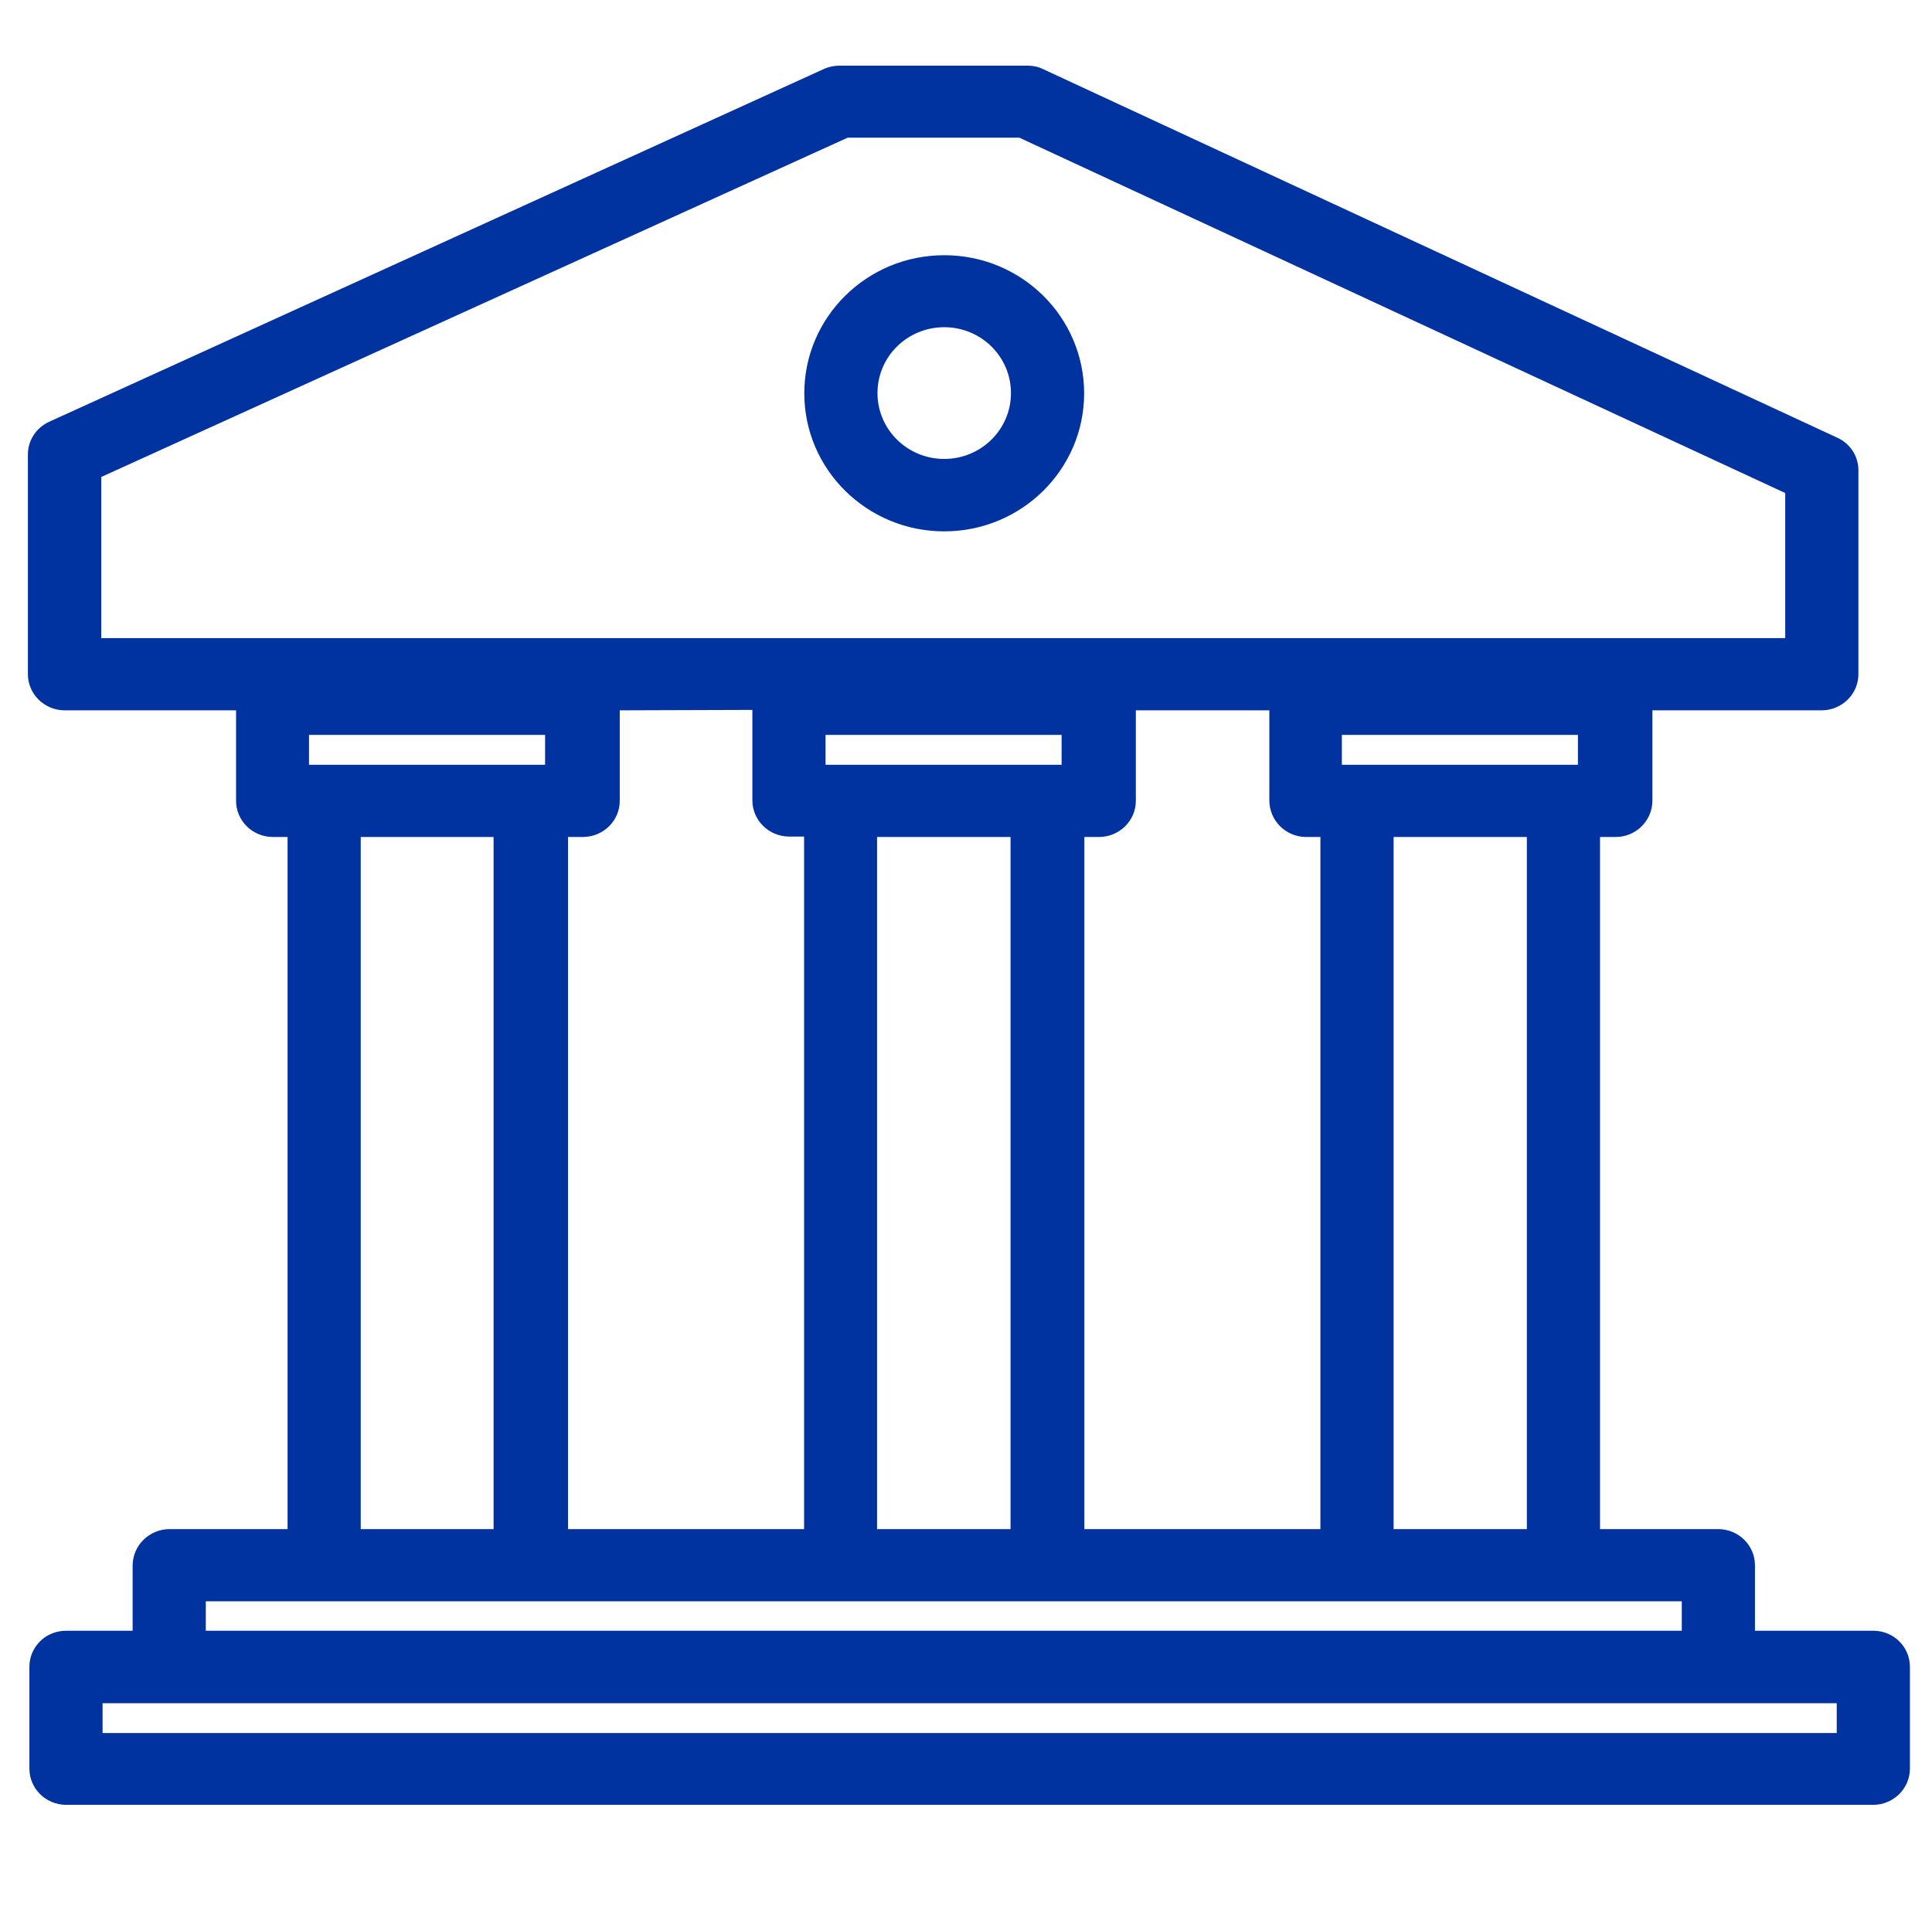 <?xml version="1.0" encoding="UTF-8"?>
<svg xmlns="http://www.w3.org/2000/svg" xmlns:xlink="http://www.w3.org/1999/xlink" width="76" height="75" xml:space="preserve" overflow="hidden">
  <g transform="translate(-323 -408)">
    <path d="M72.75 64.167 68.15 64.167 68.15 61.592C68.15 60.808 67.517 60.175 66.733 60.167L62.133 60.167 62.133 32.933 62.717 32.933C63.5 32.95 64.15 32.317 64.167 31.533 64.167 31.525 64.167 31.517 64.167 31.508L64.167 27.95 70.75 27.95C71.533 27.942 72.167 27.308 72.167 26.525L72.167 18.5C72.167 17.95 71.842 17.442 71.333 17.217L40.5 2.717C40.317 2.625 40.108 2.583 39.9 2.583L32.6 2.583C32.4 2.583 32.192 2.625 32.008 2.708L1.917 16.592C1.408 16.825 1.083 17.325 1.083 17.883L1.083 26.525C1.083 27.308 1.717 27.942 2.5 27.95L9.167 27.95 9.167 31.508C9.167 32.292 9.8 32.925 10.583 32.933L11.167 32.933 11.167 60.167 6.575 60.167C5.792 60.175 5.158 60.808 5.15 61.592L5.15 64.167 2.558 64.167C1.775 64.167 1.142 64.8 1.142 65.583L1.142 69.592C1.142 70.375 1.775 71.008 2.558 71.017L72.75 71.017C73.525 71.008 74.158 70.383 74.167 69.608L74.167 65.6C74.175 64.817 73.55 64.175 72.767 64.167 72.758 64.167 72.758 64.167 72.75 64.167ZM59.292 60.167 54.117 60.167 54.117 32.933 59.292 32.933 59.292 60.167ZM52.108 30.092 52.108 28.917 61.275 28.917 61.275 30.092 52.108 30.092ZM50.692 32.933 51.275 32.933 51.275 60.167 42.108 60.167 42.108 32.933 42.692 32.933C43.475 32.925 44.108 32.292 44.108 31.508L44.108 27.95 49.292 27.95 49.292 31.508C49.3 32.283 49.917 32.917 50.692 32.933ZM32.058 30.092 32.058 28.917 41.225 28.917 41.225 30.092 32.058 30.092ZM34.058 32.933 39.242 32.933 39.242 60.167 34.058 60.167 34.058 32.933ZM3.933 18.767 32.917 5.417 39.583 5.417 69.325 19.4 69.325 25.108 3.933 25.108 3.933 18.767ZM29.217 27.933 29.217 31.492C29.217 32.275 29.85 32.908 30.633 32.917L31.225 32.917 31.225 60.167 22.058 60.167 22.058 32.933 22.65 32.933C23.433 32.925 24.067 32.292 24.067 31.508L24.067 27.95 29.217 27.933ZM12 30.092 12 28.917 21.167 28.917 21.167 30.092 12 30.092ZM14.008 32.933 19.167 32.933 19.167 60.167 14.008 60.167 14.008 32.933ZM7.992 63.008 65.308 63.008 65.308 64.167 7.992 64.167 7.992 63.008ZM71.325 68.192 3.983 68.192 3.983 67.017 71.325 67.017 71.325 68.192Z" fill="#0032A0" transform="matrix(1.013 0 0 1 323 408)"></path>
    <path d="M36.667 10.042C33.667 10.042 31.233 12.475 31.233 15.475 31.233 18.475 33.667 20.908 36.667 20.908 39.667 20.908 42.1 18.475 42.1 15.475 42.1 15.475 42.1 15.467 42.1 15.467 42.092 12.467 39.667 10.042 36.667 10.042ZM36.667 18.058C35.233 18.058 34.075 16.9 34.075 15.467 34.075 14.033 35.233 12.875 36.667 12.875 38.1 12.875 39.258 14.033 39.258 15.467 39.258 16.9 38.1 18.058 36.667 18.058L36.667 18.058Z" fill="#0032A0" transform="matrix(1.013 0 0 1 323 408)"></path>
  </g>
</svg>
